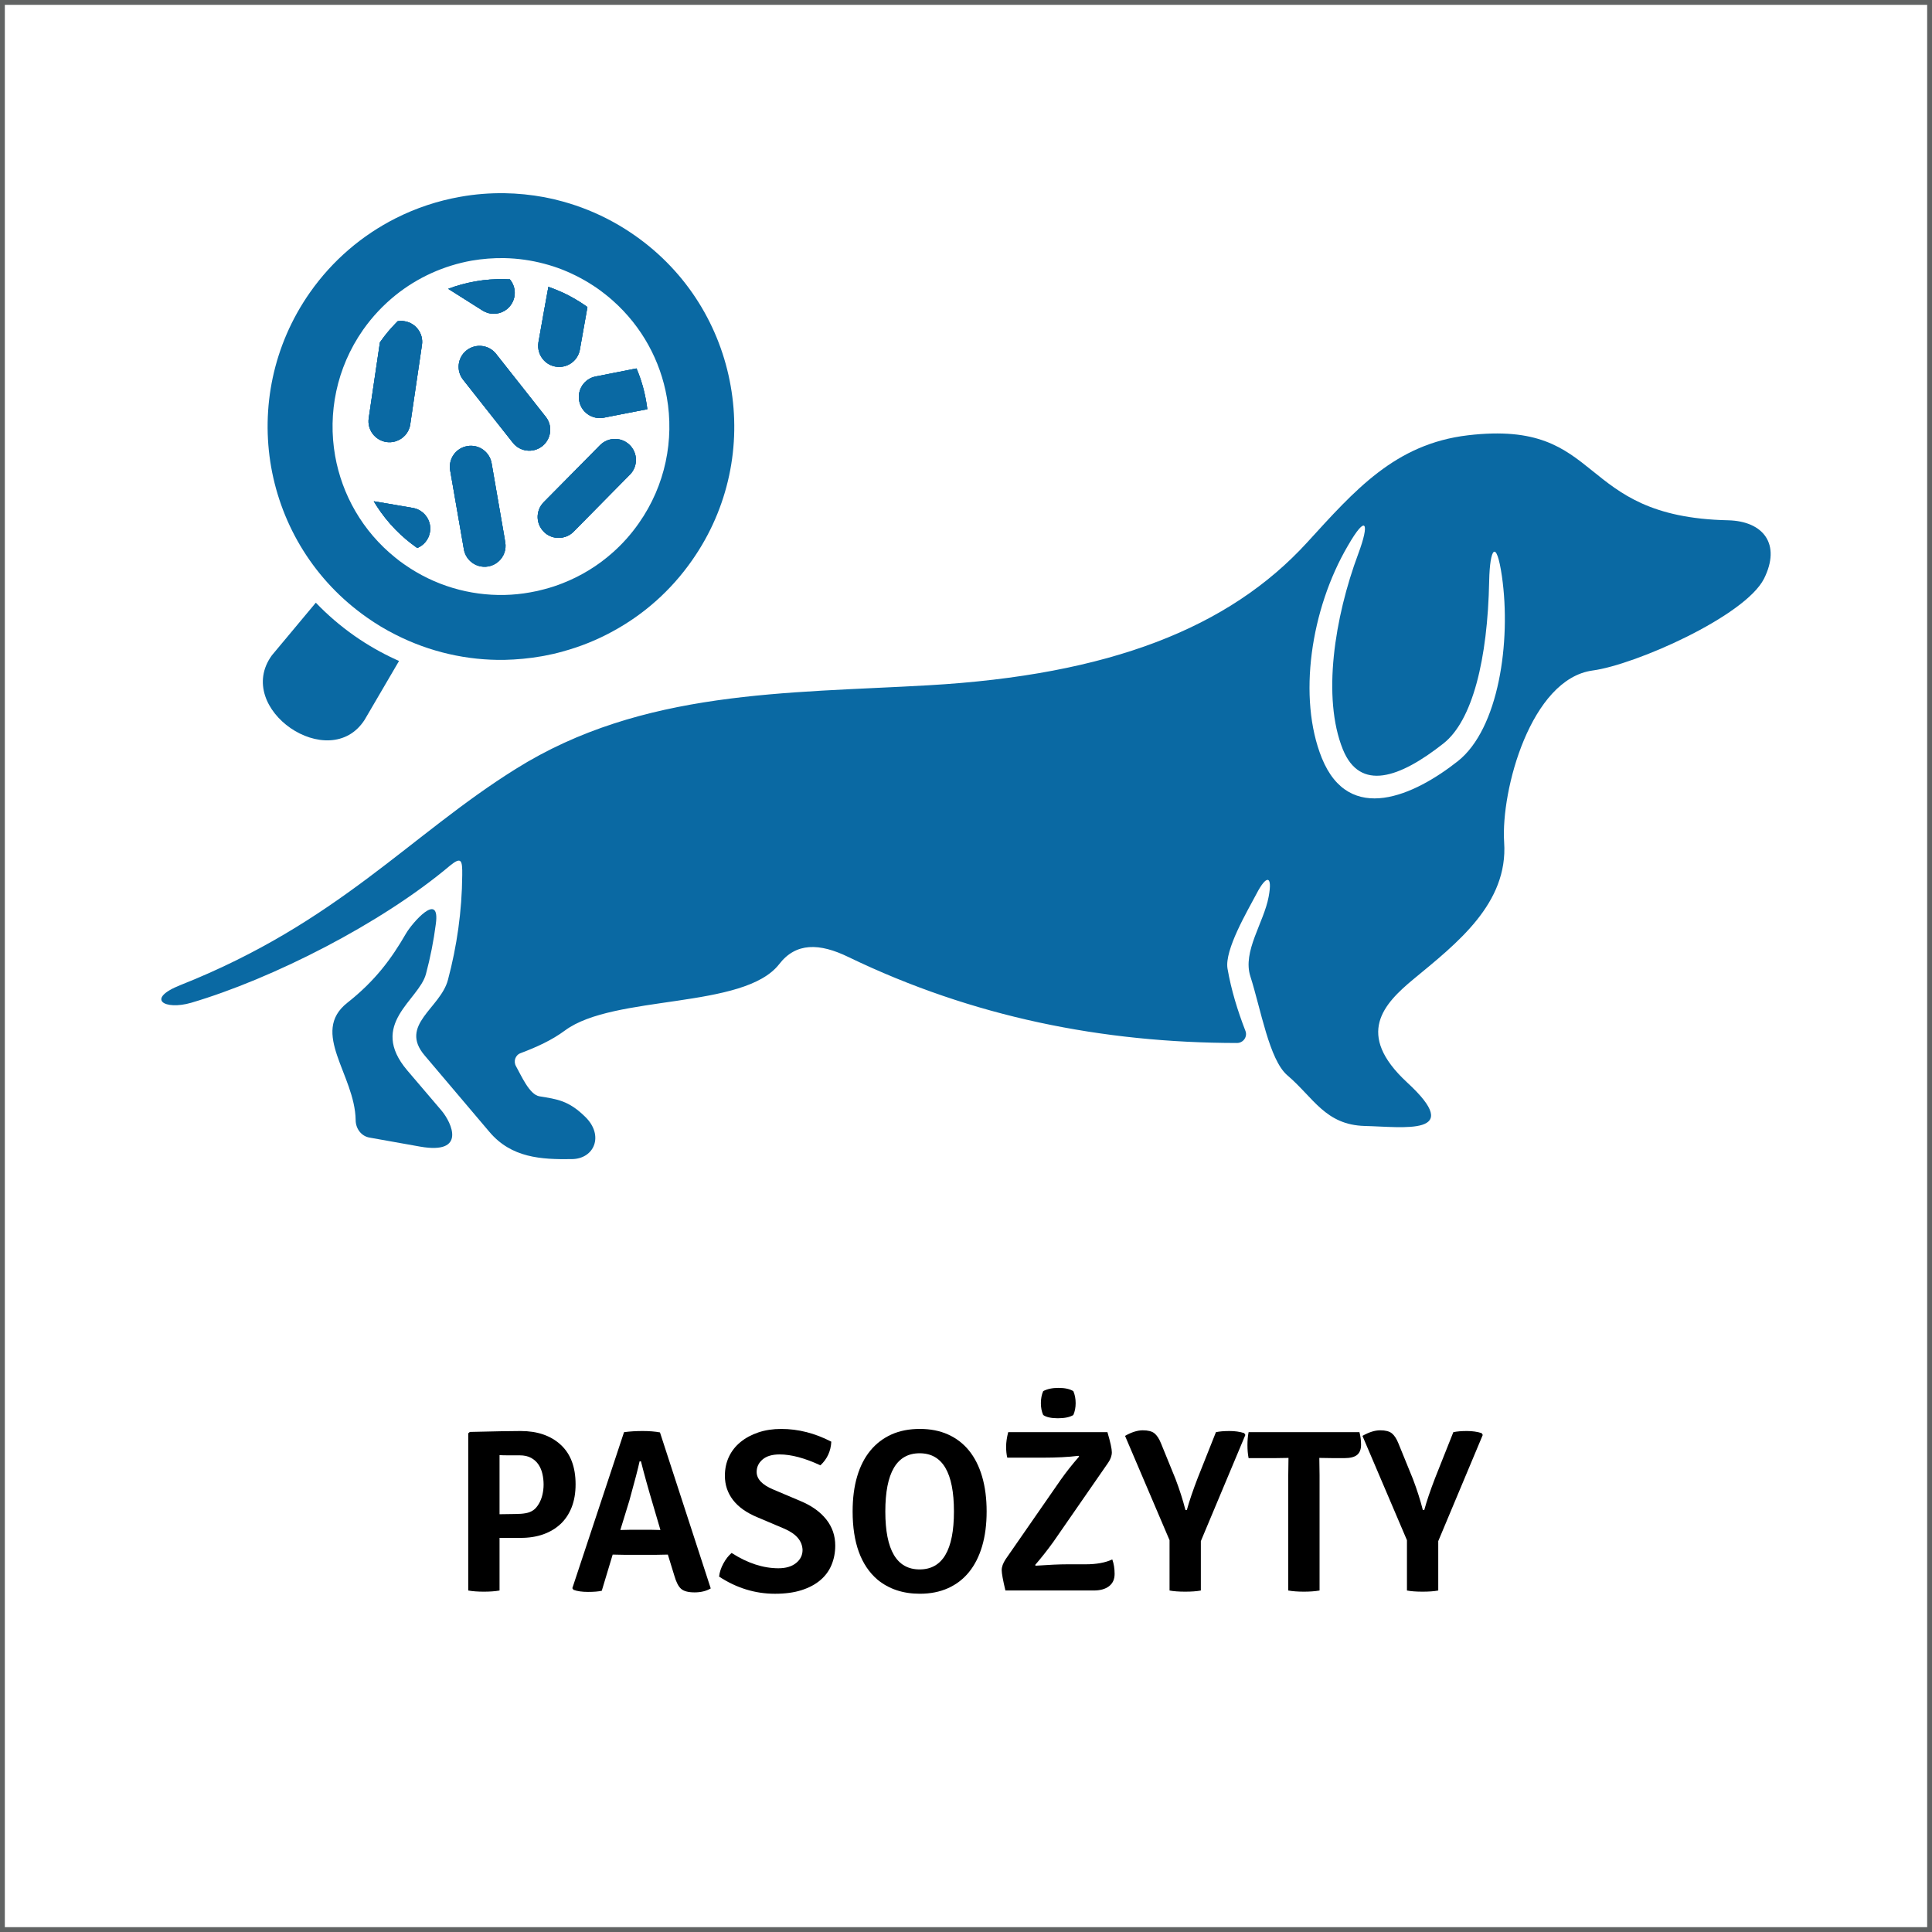 <?xml version="1.0" encoding="utf-8"?>
<!-- Generator: Adobe Illustrator 16.0.0, SVG Export Plug-In . SVG Version: 6.00 Build 0)  -->
<!DOCTYPE svg PUBLIC "-//W3C//DTD SVG 1.1//EN" "http://www.w3.org/Graphics/SVG/1.1/DTD/svg11.dtd">
<svg version="1.1" id="Warstwa_1" xmlns="http://www.w3.org/2000/svg" xmlns:xlink="http://www.w3.org/1999/xlink" x="0px" y="0px"
	 width="200px" height="200px" viewBox="0 0 200 200" enable-background="new 0 0 200 200" xml:space="preserve">
<rect x="0" y="0" width="200" height="200" fill="#333333" stroke="none"/>
<rect id="XMLID_15_" fill="#FFFFFF" stroke="#616363" stroke-miterlimit="10" width="200" height="200"/>
<g>
	<path d="M53.913,159.201h-2.201v5.448c-0.452,0.08-0.991,0.12-1.62,0.12s-1.168-0.04-1.62-0.12v-16.272l0.168-0.144
		c1.296-0.032,2.379-0.056,3.252-0.072c0.872-0.016,1.54-0.023,2.004-0.023c1.728,0,3.108,0.472,4.14,1.416
		c1.032,0.944,1.548,2.312,1.548,4.104c0,0.896-0.136,1.688-0.407,2.376c-0.271,0.688-0.654,1.265-1.148,1.729
		c-0.495,0.464-1.089,0.819-1.783,1.067C55.552,159.078,54.774,159.201,53.913,159.201z M51.712,150.634v6.119
		c0.621-0.016,1.15-0.023,1.588-0.023c0.438,0,0.812-0.027,1.122-0.084c0.31-0.056,0.572-0.16,0.788-0.313
		c0.215-0.151,0.41-0.38,0.585-0.684c0.159-0.271,0.278-0.58,0.358-0.924s0.12-0.692,0.12-1.044c0-0.368-0.04-0.732-0.12-1.092
		c-0.08-0.36-0.215-0.685-0.406-0.973c-0.191-0.288-0.446-0.52-0.764-0.695c-0.318-0.177-0.716-0.265-1.194-0.265
		c-0.461,0-0.864,0-1.206,0C52.241,150.657,51.951,150.649,51.712,150.634z"/>
	<path d="M69.136,160.93l-1.176,0.023H64.6l-1.176-0.023l-1.128,3.744c-0.336,0.079-0.812,0.119-1.428,0.119
		c-0.616,0-1.116-0.071-1.5-0.216l-0.12-0.168l5.352-16.151c0.592-0.08,1.232-0.12,1.92-0.12s1.288,0.048,1.8,0.144l5.256,16.152
		c-0.464,0.271-1.02,0.408-1.668,0.408s-1.112-0.12-1.392-0.36c-0.28-0.24-0.516-0.696-0.708-1.368L69.136,160.93z M64.216,158.386
		l1.08-0.024h2.064l1.008,0.024l-0.72-2.448c-0.544-1.824-0.976-3.376-1.296-4.656h-0.144c-0.144,0.688-0.496,2.04-1.056,4.057
		L64.216,158.386z"/>
	<path d="M74.44,163.209c0.048-0.447,0.196-0.899,0.444-1.355c0.248-0.456,0.532-0.82,0.852-1.092
		c1.647,1.056,3.264,1.584,4.848,1.584c0.768,0,1.376-0.181,1.824-0.54c0.448-0.36,0.672-0.813,0.672-1.356
		c-0.032-0.928-0.648-1.656-1.848-2.184l-2.832-1.2c-1.12-0.464-1.96-1.06-2.52-1.788c-0.56-0.728-0.84-1.563-0.84-2.508
		c0-0.72,0.14-1.376,0.42-1.968s0.68-1.101,1.2-1.524c0.52-0.424,1.136-0.756,1.848-0.996c0.711-0.24,1.5-0.359,2.364-0.359
		c1.76,0,3.488,0.439,5.184,1.319c-0.048,0.977-0.424,1.792-1.128,2.448c-1.616-0.752-3.024-1.128-4.224-1.128
		c-0.768,0-1.356,0.175-1.764,0.524c-0.408,0.35-0.612,0.779-0.612,1.287c0,0.731,0.568,1.336,1.704,1.813l2.832,1.2
		c1.152,0.479,2.04,1.112,2.664,1.896c0.624,0.784,0.936,1.688,0.936,2.712c0,0.721-0.128,1.389-0.384,2.004
		c-0.256,0.616-0.644,1.145-1.164,1.584c-0.52,0.44-1.168,0.784-1.944,1.032c-0.776,0.248-1.692,0.372-2.748,0.372
		C78.176,164.985,76.248,164.394,74.44,163.209z"/>
	<path d="M90.832,163.521c-1.712-1.472-2.568-3.824-2.568-7.056c0-1.36,0.156-2.568,0.468-3.624
		c0.312-1.057,0.768-1.948,1.368-2.677c0.6-0.728,1.328-1.283,2.184-1.668c0.856-0.384,1.836-0.575,2.94-0.575
		c1.088,0,2.06,0.191,2.916,0.575c0.856,0.385,1.58,0.94,2.172,1.668c0.592,0.729,1.043,1.624,1.356,2.688
		c0.312,1.064,0.468,2.268,0.468,3.612c0,1.344-0.156,2.544-0.468,3.6c-0.313,1.056-0.764,1.948-1.356,2.676
		c-0.592,0.729-1.316,1.284-2.172,1.668s-1.828,0.576-2.916,0.576C93.479,164.985,92.016,164.497,90.832,163.521z M98.752,156.466
		c0-4.017-1.185-6.024-3.552-6.024c-2.368,0-3.552,2.008-3.552,6.024c0,4,1.184,6,3.552,6
		C97.567,162.466,98.752,160.466,98.752,156.466z"/>
	<path d="M104.104,161.408l5.688-8.202c0.576-0.817,1.216-1.627,1.921-2.429l-0.072-0.072c-1.024,0.129-2.265,0.192-3.72,0.192
		h-3.648c-0.08-0.317-0.12-0.697-0.12-1.142s0.072-0.943,0.216-1.498h10.272c0.304,1.03,0.456,1.724,0.456,2.08
		c0,0.357-0.129,0.72-0.384,1.089l-5.664,8.178c-0.624,0.866-1.257,1.668-1.896,2.405l0.072,0.071
		c1.376-0.096,2.464-0.144,3.264-0.144h1.896c1.119,0,2.04-0.168,2.76-0.504c0.16,0.448,0.24,0.948,0.24,1.5
		s-0.192,0.976-0.576,1.271c-0.384,0.297-0.912,0.444-1.584,0.444h-9.145c-0.256-1.071-0.384-1.776-0.384-2.112
		S103.831,161.825,104.104,161.408z M107.991,146.481c-0.08-0.176-0.14-0.368-0.18-0.576s-0.06-0.424-0.06-0.647
		c0-0.225,0.02-0.444,0.06-0.66s0.1-0.412,0.18-0.588c0.416-0.225,0.944-0.336,1.584-0.336c0.656,0,1.168,0.111,1.536,0.336
		c0.16,0.368,0.24,0.784,0.24,1.248c0,0.447-0.08,0.855-0.24,1.224c-0.368,0.225-0.904,0.336-1.607,0.336
		C108.815,146.817,108.312,146.706,107.991,146.481z"/>
	<path d="M123.983,153.01l1.889-4.752c0.37-0.08,0.838-0.12,1.402-0.12s1.072,0.071,1.524,0.216l0.121,0.192l-4.608,10.991v5.112
		c-0.419,0.08-0.959,0.12-1.62,0.12s-1.201-0.04-1.62-0.12v-5.208l-4.607-10.8c0.676-0.384,1.288-0.576,1.835-0.576
		c0.548,0,0.95,0.104,1.208,0.312c0.258,0.209,0.483,0.553,0.677,1.032l1.506,3.696c0.414,1.088,0.757,2.16,1.028,3.216h0.143
		C123.116,155.394,123.49,154.29,123.983,153.01z"/>
	<path d="M136.6,152.697v11.952c-0.465,0.08-1.005,0.12-1.62,0.12c-0.616,0-1.156-0.04-1.62-0.12v-11.952l0.024-1.775l-1.465,0.023
		h-2.664c-0.08-0.399-0.119-0.848-0.119-1.344s0.039-0.944,0.119-1.344h11.473c0.111,0.399,0.168,0.836,0.168,1.308
		s-0.137,0.82-0.408,1.044c-0.272,0.225-0.712,0.336-1.32,0.336h-1.128l-1.464-0.023L136.6,152.697z"/>
	<path d="M148.559,153.01l1.889-4.752c0.37-0.08,0.838-0.12,1.402-0.12s1.072,0.071,1.524,0.216l0.121,0.192l-4.608,10.991v5.112
		c-0.419,0.08-0.959,0.12-1.62,0.12s-1.201-0.04-1.62-0.12v-5.208l-4.607-10.8c0.676-0.384,1.288-0.576,1.835-0.576
		c0.548,0,0.95,0.104,1.208,0.312c0.258,0.209,0.483,0.553,0.677,1.032l1.506,3.696c0.414,1.088,0.757,2.16,1.028,3.216h0.143
		C147.691,155.394,148.065,154.29,148.559,153.01z"/>
</g>
<g id="XMLID_70_">
	<path id="XMLID_111_" fill-rule="evenodd" clip-rule="evenodd" fill="#0A69A3" d="M38.17,43.29l1.16-7.85l0.03-0.04
		c0.48-0.69,1-1.32,1.57-1.9c0.08-0.08,0.16-0.17,0.24-0.25c0.22-0.03,0.45-0.04,0.68,0c1.18,0.17,2.01,1.27,1.83,2.46l-1.21,8.21
		c-0.12,0.87-0.75,1.54-1.54,1.77c-0.29,0.09-0.61,0.11-0.92,0.07C38.82,45.58,37.99,44.48,38.17,43.29z"/>
	<path id="XMLID_112_" fill-rule="evenodd" clip-rule="evenodd" fill="#0A69A3" d="M44.51,55.08c-0.13,0.77-0.64,1.37-1.31,1.65
		l-0.1-0.07c-0.79-0.56-1.52-1.18-2.17-1.85c-0.74-0.76-1.39-1.58-1.95-2.45c-0.1-0.15-0.19-0.31-0.29-0.47l2.24,0.38l1.8,0.31
		C43.91,52.78,44.71,53.9,44.51,55.08z"/>
	<path id="XMLID_113_" fill-rule="evenodd" clip-rule="evenodd" fill="#0A69A3" d="M52.3,56.13c0.07,0.37,0.03,0.74-0.08,1.07
		c-0.25,0.73-0.88,1.3-1.69,1.44c-1.19,0.2-2.31-0.6-2.51-1.78l-1.42-8.17c-0.2-1.19,0.59-2.31,1.78-2.51
		c1.18-0.21,2.3,0.59,2.51,1.77l1.33,7.68L52.3,56.13z"/>
	<path id="XMLID_114_" fill-rule="evenodd" clip-rule="evenodd" fill="#0A69A3" d="M49.96,32.15L46.4,29.9
		c0.91-0.35,1.85-0.6,2.81-0.77c0.99-0.18,2-0.25,3.01-0.23c0.18,0,0.37,0.01,0.56,0.02c0.59,0.7,0.69,1.73,0.17,2.55
		c-0.19,0.3-0.44,0.54-0.73,0.71C51.54,32.58,50.67,32.6,49.96,32.15z"/>
	<path id="XMLID_115_" fill-rule="evenodd" clip-rule="evenodd" fill="#0A69A3" d="M56.13,46.19c-0.94,0.74-2.3,0.58-3.04-0.36
		l-0.87-1.1l-4.27-5.41c-0.75-0.94-0.59-2.31,0.35-3.05c0.94-0.74,2.31-0.58,3.05,0.36l0.87,1.1l4.11,5.21l0.16,0.2
		c0.69,0.87,0.6,2.1-0.16,2.87C56.27,46.07,56.21,46.13,56.13,46.19z"/>
	<path id="XMLID_116_" fill-rule="evenodd" clip-rule="evenodd" fill="#0A69A3" d="M56.33,37.33c-0.47-0.48-0.71-1.18-0.59-1.9
		l0.59-3.32l0.44-2.42c0.5,0.18,1,0.38,1.49,0.6c0.81,0.38,1.6,0.83,2.36,1.36c0.06,0.05,0.13,0.09,0.19,0.14l-0.78,4.39
		c-0.16,0.93-0.89,1.62-1.77,1.77c-0.24,0.04-0.49,0.04-0.75,0C57.05,37.87,56.64,37.65,56.33,37.33z"/>
	<path id="XMLID_117_" fill-rule="evenodd" clip-rule="evenodd" fill="#0A69A3" d="M65.18,46.06c0.86,0.84,0.87,2.22,0.03,3.07
		l-1.75,1.77l-4.08,4.14c-0.32,0.32-0.71,0.52-1.12,0.6c-0.67,0.14-1.4-0.05-1.93-0.55l-0.02-0.03c-0.86-0.84-0.87-2.21-0.03-3.07
		l0.05-0.05l1.93-1.95l3.85-3.9c0.38-0.38,0.86-0.6,1.35-0.64C64.08,45.39,64.71,45.6,65.18,46.06z"/>
	<path id="XMLID_118_" fill-rule="evenodd" clip-rule="evenodd" fill="#0A69A3" d="M66.88,41.5c0.05,0.29,0.1,0.57,0.13,0.86
		l-3.55,0.69l-0.96,0.19c-1.18,0.22-2.32-0.55-2.54-1.73c-0.23-1.18,0.54-2.32,1.72-2.54l1.78-0.35l2.43-0.48
		C66.35,39.22,66.68,40.35,66.88,41.5z"/>
	<path id="XMLID_121_" fill-rule="evenodd" clip-rule="evenodd" fill="#0A69A3" d="M75.64,39.96c-1.07-6.09-4.46-11.77-9.93-15.59
		c-0.73-0.51-1.48-0.98-2.25-1.4c-1.67-0.92-3.42-1.62-5.2-2.11c-0.64-0.18-1.28-0.33-1.93-0.45c-1.36-0.25-2.74-0.39-4.11-0.41
		c-1.53-0.02-3.05,0.1-4.56,0.37c-2.33,0.41-4.6,1.16-6.73,2.24c-3.43,1.74-6.5,4.32-8.86,7.69c-3.82,5.46-5.07,11.96-4,18.05
		c1.08,6.09,4.47,11.76,9.94,15.59c0.94,0.66,1.92,1.25,2.92,1.75c3.57,1.82,7.45,2.68,11.29,2.62c1.29-0.03,2.57-0.15,3.83-0.37
		c0.1-0.02,0.19-0.03,0.28-0.05c0.65-0.12,1.3-0.27,1.93-0.45c1.8-0.49,3.55-1.19,5.2-2.1c3.16-1.72,5.98-4.18,8.18-7.33
		C75.47,52.55,76.72,46.05,75.64,39.96z M66.14,54.15c-0.79,1.13-1.69,2.14-2.68,3.02c-1.55,1.39-3.32,2.46-5.2,3.2
		c-0.63,0.25-1.27,0.46-1.93,0.63c-0.47,0.13-0.96,0.24-1.44,0.32c-0.88,0.16-1.78,0.25-2.67,0.27c-3.58,0.07-7.21-0.95-10.36-3.16
		c-0.32-0.22-0.63-0.45-0.93-0.7c-3.4-2.73-5.53-6.52-6.24-10.55c-0.77-4.39,0.13-9.08,2.89-13.03c0.97-1.38,2.1-2.57,3.35-3.58
		c2.32-1.87,5.05-3.08,7.9-3.59c1.12-0.19,2.25-0.28,3.39-0.26c1.38,0.03,2.76,0.22,4.11,0.58c0.65,0.17,1.3,0.38,1.93,0.63
		c1.25,0.5,2.45,1.14,3.6,1.94c0.56,0.4,1.1,0.82,1.6,1.27c3.01,2.68,4.91,6.22,5.57,9.99C69.8,45.52,68.9,50.21,66.14,54.15z"/>
	<path id="XMLID_95_" fill-rule="evenodd" clip-rule="evenodd" fill="#0A69A3" d="M38.17,43.29l1.16-7.85l0.03-0.04
		c0.48-0.69,1-1.32,1.57-1.9c0.08-0.08,0.16-0.17,0.24-0.25c0.22-0.03,0.45-0.04,0.68,0c1.18,0.17,2.01,1.27,1.83,2.46l-1.21,8.21
		c-0.12,0.87-0.75,1.54-1.54,1.77c-0.29,0.09-0.61,0.11-0.92,0.07C38.82,45.58,37.99,44.48,38.17,43.29z"/>
	<path id="XMLID_97_" fill-rule="evenodd" clip-rule="evenodd" fill="#0A69A3" d="M44.51,55.08c-0.13,0.77-0.64,1.37-1.31,1.65
		l-0.1-0.07c-0.79-0.56-1.52-1.18-2.17-1.85c-0.74-0.76-1.39-1.58-1.95-2.45c-0.1-0.15-0.19-0.31-0.29-0.47l2.24,0.38l1.8,0.31
		C43.91,52.78,44.71,53.9,44.51,55.08z"/>
	<path id="XMLID_98_" fill-rule="evenodd" clip-rule="evenodd" fill="#0A69A3" d="M52.3,56.13c0.07,0.37,0.03,0.74-0.08,1.07
		c-0.25,0.73-0.88,1.3-1.69,1.44c-1.19,0.2-2.31-0.6-2.51-1.78l-1.42-8.17c-0.2-1.19,0.59-2.31,1.78-2.51
		c1.18-0.21,2.3,0.59,2.51,1.77l1.33,7.68L52.3,56.13z"/>
	<path id="XMLID_99_" fill-rule="evenodd" clip-rule="evenodd" fill="#0A69A3" d="M49.96,32.15L46.4,29.9
		c0.91-0.35,1.85-0.6,2.81-0.77c0.99-0.18,2-0.25,3.01-0.23c0.18,0,0.37,0.01,0.56,0.02c0.59,0.7,0.69,1.73,0.17,2.55
		c-0.19,0.3-0.44,0.54-0.73,0.71C51.54,32.58,50.67,32.6,49.96,32.15z"/>
	<path id="XMLID_100_" fill-rule="evenodd" clip-rule="evenodd" fill="#0A69A3" d="M56.13,46.19c-0.94,0.74-2.3,0.58-3.04-0.36
		l-0.87-1.1l-4.27-5.41c-0.75-0.94-0.59-2.31,0.35-3.05c0.94-0.74,2.31-0.58,3.05,0.36l0.87,1.1l4.11,5.21l0.16,0.2
		c0.69,0.87,0.6,2.1-0.16,2.87C56.27,46.07,56.21,46.13,56.13,46.19z"/>
	<path id="XMLID_105_" fill-rule="evenodd" clip-rule="evenodd" fill="#0A69A3" d="M56.33,37.33c-0.47-0.48-0.71-1.18-0.59-1.9
		l0.59-3.32l0.44-2.42c0.5,0.18,1,0.38,1.49,0.6c0.81,0.38,1.6,0.83,2.36,1.36c0.06,0.05,0.13,0.09,0.19,0.14l-0.78,4.39
		c-0.16,0.93-0.89,1.62-1.77,1.77c-0.24,0.04-0.49,0.04-0.75,0C57.05,37.87,56.64,37.65,56.33,37.33z"/>
	<path id="XMLID_106_" fill-rule="evenodd" clip-rule="evenodd" fill="#0A69A3" d="M65.18,46.06c0.86,0.84,0.87,2.22,0.03,3.07
		l-1.75,1.77l-4.08,4.14c-0.32,0.32-0.71,0.52-1.12,0.6c-0.67,0.14-1.4-0.05-1.93-0.55l-0.02-0.03c-0.86-0.84-0.87-2.21-0.03-3.07
		l0.05-0.05l1.93-1.95l3.85-3.9c0.38-0.38,0.86-0.6,1.35-0.64C64.08,45.39,64.71,45.6,65.18,46.06z"/>
	<path id="XMLID_107_" fill-rule="evenodd" clip-rule="evenodd" fill="#0A69A3" d="M61.68,38.97l1.78-0.35l2.43-0.48
		c0.46,1.08,0.79,2.21,0.99,3.36c0.05,0.29,0.1,0.57,0.13,0.86l-3.55,0.69l-0.96,0.19c-1.18,0.22-2.32-0.55-2.54-1.73
		C59.73,40.33,60.5,39.19,61.68,38.97z"/>
	<path id="XMLID_87_" fill-rule="evenodd" clip-rule="evenodd" fill="#0A69A3" d="M65.21,49.13l-1.75,1.77l-4.08,4.14
		c-0.32,0.32-0.71,0.52-1.12,0.6c-0.67,0.14-1.4-0.05-1.93-0.55l-0.02-0.03c-0.86-0.84-0.87-2.21-0.03-3.07l0.05-0.05l1.93-1.95
		l3.85-3.9c0.38-0.38,0.86-0.6,1.35-0.64c0.62-0.06,1.25,0.15,1.72,0.61C66.04,46.9,66.05,48.28,65.21,49.13z"/>
	<path id="XMLID_86_" fill-rule="evenodd" clip-rule="evenodd" fill="#0A69A3" d="M67.01,42.36l-3.55,0.69l-0.96,0.19
		c-1.18,0.22-2.32-0.55-2.54-1.73c-0.23-1.18,0.54-2.32,1.72-2.54l1.78-0.35l2.43-0.48c0.46,1.08,0.79,2.21,0.99,3.36
		C66.93,41.79,66.98,42.07,67.01,42.36z"/>
	<path id="XMLID_85_" fill-rule="evenodd" clip-rule="evenodd" fill="#0A69A3" d="M60.81,31.79l-0.78,4.39
		c-0.16,0.93-0.89,1.62-1.77,1.77c-0.24,0.04-0.49,0.04-0.75,0c-0.46-0.08-0.87-0.3-1.18-0.62c-0.47-0.48-0.71-1.18-0.59-1.9
		l0.59-3.32l0.44-2.42c0.5,0.18,1,0.38,1.49,0.6c0.81,0.38,1.6,0.83,2.36,1.36C60.68,31.7,60.75,31.74,60.81,31.79z"/>
	<path id="XMLID_84_" fill-rule="evenodd" clip-rule="evenodd" fill="#0A69A3" d="M56.33,46.01c-0.06,0.06-0.12,0.12-0.2,0.18
		c-0.94,0.74-2.3,0.58-3.04-0.36l-0.87-1.1l-4.27-5.41c-0.75-0.94-0.59-2.31,0.35-3.05c0.94-0.74,2.31-0.58,3.05,0.36l0.87,1.1
		l4.11,5.21l0.16,0.2C57.18,44.01,57.09,45.24,56.33,46.01z"/>
	<path id="XMLID_83_" fill-rule="evenodd" clip-rule="evenodd" fill="#0A69A3" d="M52.22,57.2c-0.25,0.73-0.88,1.3-1.69,1.44
		c-1.19,0.2-2.31-0.6-2.51-1.78l-1.42-8.17c-0.2-1.19,0.59-2.31,1.78-2.51c1.18-0.21,2.3,0.59,2.51,1.77l1.33,7.68l0.08,0.5
		C52.37,56.5,52.33,56.87,52.22,57.2z"/>
	<path id="XMLID_78_" fill-rule="evenodd" clip-rule="evenodd" fill="#0A69A3" d="M52.95,31.47c-0.19,0.3-0.44,0.54-0.73,0.71
		c-0.68,0.4-1.55,0.42-2.26-0.03L46.4,29.9c0.91-0.35,1.85-0.6,2.81-0.77c0.99-0.18,2-0.25,3.01-0.23c0.18,0,0.37,0.01,0.56,0.02
		C53.37,29.62,53.47,30.65,52.95,31.47z"/>
	<path id="XMLID_77_" fill-rule="evenodd" clip-rule="evenodd" fill="#0A69A3" d="M44.51,55.08c-0.13,0.77-0.64,1.37-1.31,1.65
		l-0.1-0.07c-0.79-0.56-1.52-1.18-2.17-1.85c-0.74-0.76-1.39-1.58-1.95-2.45c-0.1-0.15-0.19-0.31-0.29-0.47l2.24,0.38l1.8,0.31
		C43.91,52.78,44.71,53.9,44.51,55.08z"/>
	<path id="XMLID_76_" fill-rule="evenodd" clip-rule="evenodd" fill="#0A69A3" d="M43.68,35.71l-1.21,8.21
		c-0.12,0.87-0.75,1.54-1.54,1.77c-0.29,0.09-0.61,0.11-0.92,0.07c-1.19-0.18-2.02-1.28-1.84-2.47l1.16-7.85l0.03-0.04
		c0.48-0.69,1-1.32,1.57-1.9c0.08-0.08,0.16-0.17,0.24-0.25c0.22-0.03,0.45-0.04,0.68,0C43.03,33.42,43.86,34.52,43.68,35.71z"/>
	<path id="XMLID_515_" fill-rule="evenodd" clip-rule="evenodd" fill="#0A69A3" d="M36.706,65.83
		c1.351,0.945,2.765,1.751,4.219,2.42c0.128,0.059,0.256,0.117,0.384,0.172l-0.384,0.656l-3.178,5.434
		c-3.636,5.664-13.618-1.147-9.601-6.673l4.548-5.449C33.897,63.646,35.237,64.8,36.706,65.83z"/>
	<path id="XMLID_92_" fill-rule="evenodd" clip-rule="evenodd" fill="#0A69A3" d="M178.9,53.86c-16.03-0.34-12.601-10.48-26.931-8.8
		c-7.569,0.89-11.729,5.71-16.66,11.1C127.23,65,114.86,69.87,96.1,70.94c-14.58,0.84-29.61,0.45-42.71,8.66
		c-11,6.86-18.37,15.89-34.7,22.37c-3.66,1.45-1.66,2.63,1.09,1.84c8.46-2.5,19.7-8.209,26.79-14.189c1.19-0.97,1.3-0.59,1.28,0.98
		c-0.03,3.73-0.55,7.34-1.48,10.84c-0.78,2.939-5.1,4.659-2.41,7.819c2.23,2.641,4.48,5.28,6.71,7.92
		c2.27,2.681,5.34,2.86,8.52,2.811c2.35-0.021,3.35-2.45,1.41-4.36c-1.75-1.729-2.95-1.84-4.75-2.14c-1.05-0.16-1.91-2.2-2.43-3.11
		c-0.3-0.52-0.07-1.18,0.5-1.37c1.61-0.609,3.18-1.31,4.57-2.34c5.07-3.75,18.51-2.16,22.17-6.86c1.73-2.25,4.16-2.21,7.19-0.73
		c12.87,6.21,26.31,8.87,40.2,8.89c0.66,0,1.12-0.66,0.87-1.27c-0.8-2.07-1.46-4.19-1.85-6.44c-0.311-1.95,2.05-5.93,3.01-7.75
		c1-1.93,1.68-1.98,1.25,0.32c-0.5,2.7-2.73,5.66-1.89,8.25c1.09,3.41,1.949,8.62,3.819,10.229c2.73,2.32,3.931,5.141,8.03,5.25
		c3.95,0.091,10.46,1.091,4.36-4.52c-5.391-5-2.41-8.12,0.689-10.69c4.48-3.7,9.8-7.82,9.37-14.16
		c-0.35-5.41,2.771-16.91,9.16-17.78c4.41-0.59,15.76-5.61,17.74-9.5C184.4,56.32,182.54,53.95,178.9,53.86z M150.91,78.8
		c-4.46,3.52-11.24,6.68-14.08-0.34c-2.5-6.21-1.16-15.39,2.71-21.98c1.93-3.35,2.25-2.32,1.07,0.84
		c-2.46,6.59-3.761,14.89-1.601,20.25c1.78,4.39,5.87,2.98,10.42-0.61c3-2.37,4.57-8.68,4.73-16.82c0.07-3.44,0.75-4.41,1.32-0.48
		C156.45,66.43,155.14,75.46,150.91,78.8z"/>
	<path id="XMLID_519_" fill-rule="evenodd" clip-rule="evenodd" fill="#0A69A3" d="M42.024,96.647
		c-1.5,2.591-3.16,4.864-6.071,7.161c-3.89,3.068,0.795,7.457,0.864,12.14c0,0.887,0.591,1.683,1.455,1.818
		c1.751,0.318,3.479,0.614,5.231,0.933c4.798,0.841,3.273-2.456,2.206-3.729c-1.183-1.386-2.365-2.773-3.548-4.161
		c-4.07-4.796,1.206-7.251,1.933-9.979c0.456-1.705,0.797-3.433,1.023-5.183C45.594,92.146,42.616,95.601,42.024,96.647
		L42.024,96.647z"/>
</g>
</svg>
